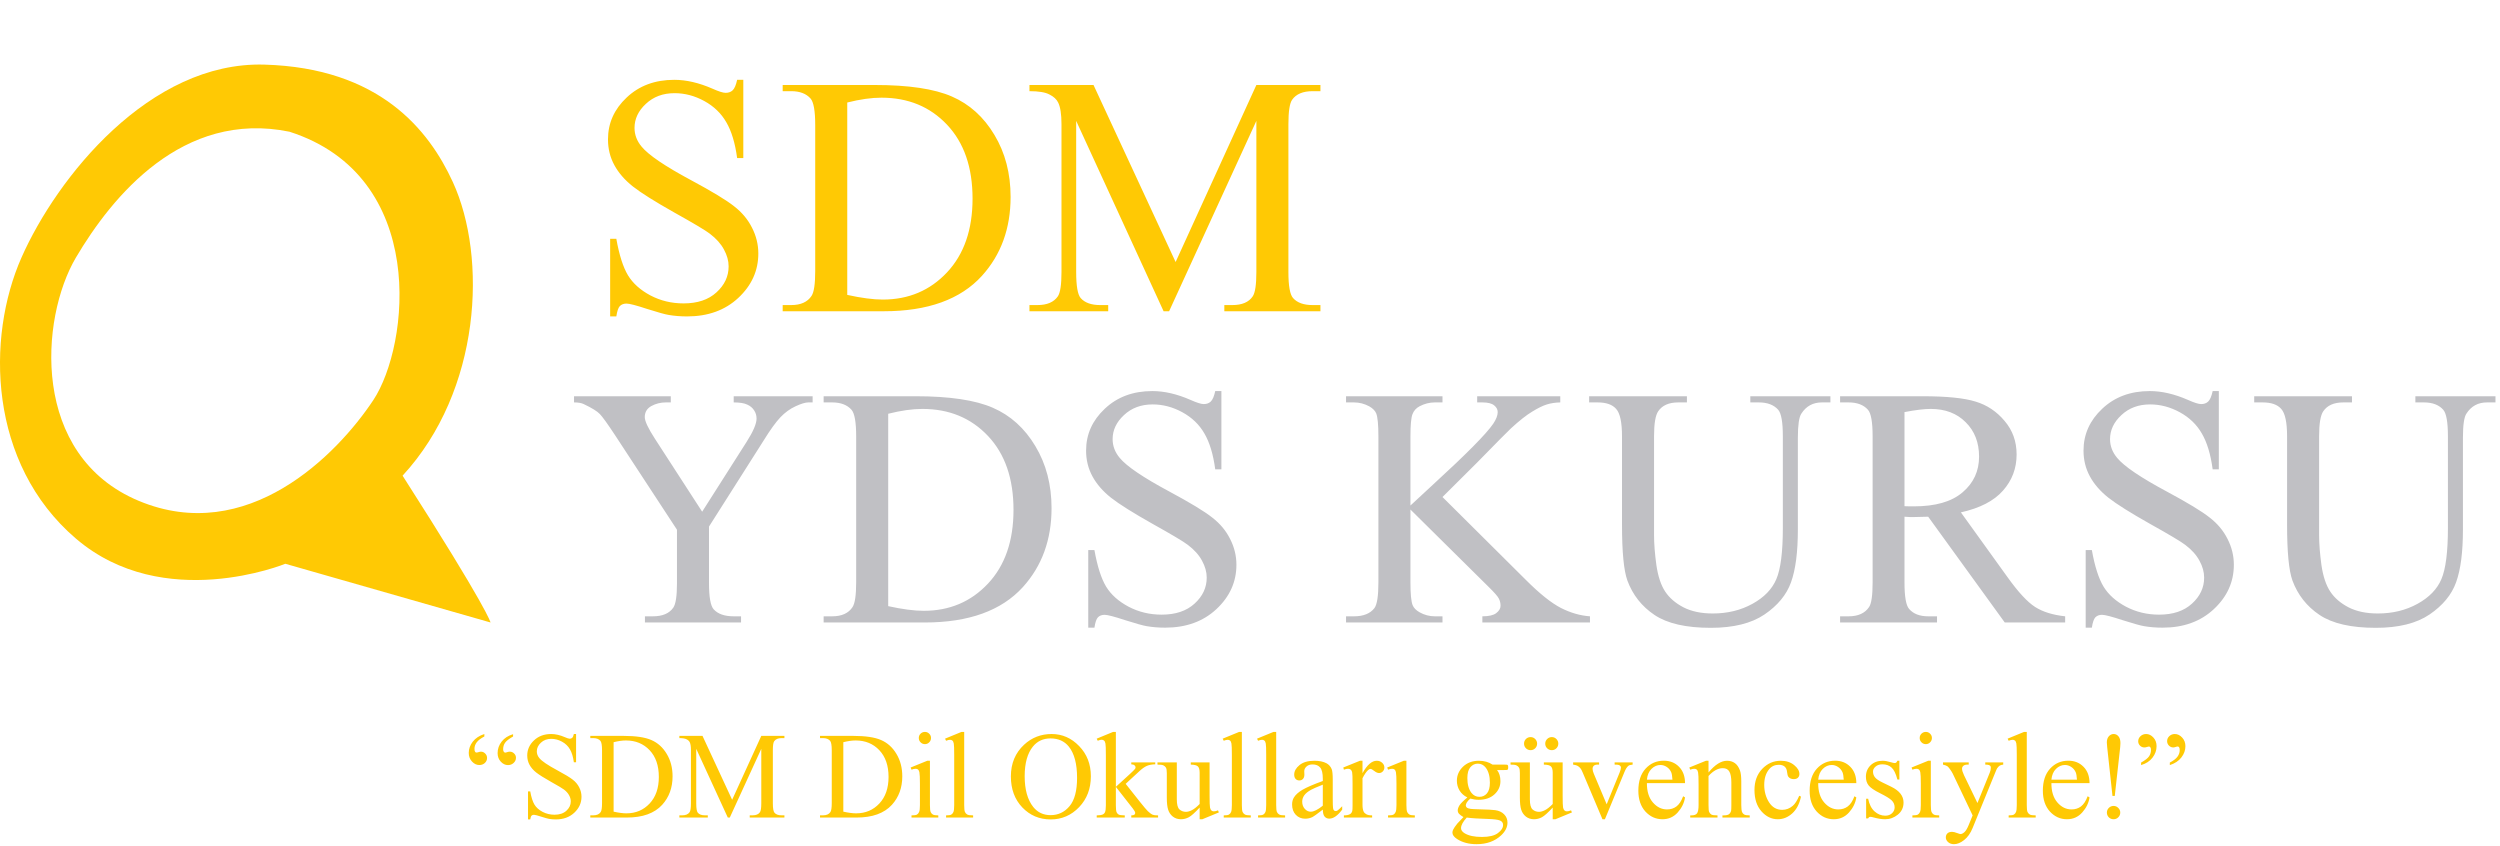 <svg xmlns="http://www.w3.org/2000/svg" width="1743" height="590" viewBox="0 0 1743 590" fill="none"><path d="M337.689 511.757V513.479C335.226 514.766 333.462 516.11 332.398 517.51C331.335 518.91 330.803 520.435 330.803 522.087C330.803 523.067 330.943 523.739 331.223 524.103C331.475 524.494 331.783 524.69 332.146 524.69C332.51 524.69 333 524.592 333.616 524.396C334.232 524.173 334.792 524.061 335.296 524.061C336.444 524.061 337.438 524.494 338.277 525.362C339.145 526.202 339.579 527.238 339.579 528.47C339.579 529.813 339.061 530.975 338.025 531.955C336.99 532.907 335.702 533.383 334.162 533.383C332.286 533.383 330.593 532.571 329.081 530.947C327.569 529.324 326.813 527.322 326.813 524.942C326.813 522.143 327.737 519.539 329.585 517.132C331.461 514.696 334.162 512.905 337.689 511.757ZM357.72 511.883V513.479C354.892 515.102 353.031 516.558 352.135 517.846C351.239 519.133 350.791 520.645 350.791 522.381C350.791 523.165 350.945 523.753 351.253 524.145C351.561 524.536 351.883 524.732 352.219 524.732C352.527 524.732 352.989 524.62 353.604 524.396C354.22 524.173 354.836 524.061 355.452 524.061C356.6 524.061 357.594 524.48 358.434 525.32C359.301 526.132 359.735 527.14 359.735 528.344C359.735 529.715 359.189 530.905 358.098 531.913C357.034 532.921 355.718 533.425 354.15 533.425C352.303 533.425 350.637 532.627 349.153 531.031C347.67 529.436 346.928 527.448 346.928 525.068C346.928 522.129 347.866 519.455 349.741 517.048C351.617 514.612 354.276 512.891 357.72 511.883ZM401.644 511.757V531.451H400.09C399.586 527.672 398.676 524.662 397.36 522.423C396.073 520.183 394.225 518.406 391.817 517.09C389.41 515.774 386.918 515.116 384.343 515.116C381.431 515.116 379.024 516.012 377.12 517.804C375.216 519.567 374.265 521.583 374.265 523.851C374.265 525.586 374.867 527.168 376.07 528.596C377.806 530.695 381.935 533.495 388.458 536.994C393.777 539.85 397.402 542.047 399.334 543.587C401.294 545.099 402.791 546.89 403.827 548.962C404.891 551.034 405.423 553.203 405.423 555.471C405.423 559.782 403.743 563.505 400.384 566.641C397.052 569.748 392.755 571.302 387.492 571.302C385.84 571.302 384.287 571.176 382.831 570.924C381.963 570.784 380.158 570.28 377.414 569.412C374.699 568.516 372.977 568.068 372.249 568.068C371.549 568.068 370.989 568.278 370.569 568.698C370.177 569.118 369.883 569.986 369.688 571.302H368.134V551.775H369.688C370.415 555.863 371.395 558.928 372.627 560.972C373.859 562.987 375.734 564.667 378.254 566.011C380.801 567.354 383.587 568.026 386.61 568.026C390.11 568.026 392.867 567.103 394.883 565.255C396.926 563.407 397.948 561.224 397.948 558.704C397.948 557.304 397.556 555.891 396.772 554.463C396.017 553.035 394.827 551.705 393.203 550.474C392.111 549.634 389.13 547.856 384.259 545.141C379.388 542.397 375.916 540.214 373.845 538.59C371.801 536.966 370.247 535.174 369.184 533.215C368.12 531.255 367.588 529.1 367.588 526.748C367.588 522.661 369.156 519.147 372.291 516.208C375.426 513.241 379.416 511.757 384.259 511.757C387.282 511.757 390.488 512.499 393.875 513.982C395.443 514.682 396.549 515.032 397.192 515.032C397.92 515.032 398.508 514.822 398.956 514.402C399.432 513.954 399.81 513.073 400.09 511.757H401.644ZM411.554 570V568.446H413.695C416.103 568.446 417.811 567.676 418.818 566.137C419.434 565.213 419.742 563.141 419.742 559.922V523.137C419.742 519.581 419.35 517.356 418.566 516.46C417.475 515.228 415.851 514.612 413.695 514.612H411.554V513.059H434.733C443.244 513.059 449.711 514.024 454.134 515.956C458.585 517.888 462.154 521.107 464.842 525.614C467.557 530.121 468.915 535.328 468.915 541.235C468.915 549.158 466.507 555.779 461.692 561.098C456.289 567.033 448.059 570 437.001 570H411.554ZM427.805 565.885C431.36 566.669 434.341 567.061 436.749 567.061C443.244 567.061 448.633 564.779 452.916 560.216C457.199 555.653 459.341 549.466 459.341 541.655C459.341 533.789 457.199 527.588 452.916 523.053C448.633 518.518 443.132 516.25 436.413 516.25C433.894 516.25 431.024 516.656 427.805 517.468V565.885ZM507.422 570L485.418 522.087V560.132C485.418 563.631 485.796 565.815 486.552 566.683C487.588 567.858 489.225 568.446 491.465 568.446H493.48V570H473.66V568.446H475.676C478.083 568.446 479.791 567.718 480.799 566.263C481.415 565.367 481.723 563.323 481.723 560.132V522.927C481.723 520.407 481.443 518.588 480.883 517.468C480.491 516.656 479.763 515.984 478.699 515.452C477.663 514.892 475.984 514.612 473.66 514.612V513.059H489.785L510.445 557.612L530.77 513.059H546.895V514.612H544.921C542.485 514.612 540.764 515.34 539.756 516.796C539.14 517.692 538.832 519.735 538.832 522.927V560.132C538.832 563.631 539.224 565.815 540.008 566.683C541.044 567.858 542.681 568.446 544.921 568.446H546.895V570H522.707V568.446H524.723C527.158 568.446 528.866 567.718 529.846 566.263C530.462 565.367 530.77 563.323 530.77 560.132V522.087L508.808 570H507.422ZM571.712 570V568.446H573.854C576.261 568.446 577.969 567.676 578.977 566.137C579.592 565.213 579.9 563.141 579.9 559.922V523.137C579.9 519.581 579.508 517.356 578.725 516.46C577.633 515.228 576.009 514.612 573.854 514.612H571.712V513.059H594.892C603.402 513.059 609.869 514.024 614.292 515.956C618.743 517.888 622.312 521.107 625 525.614C627.715 530.121 629.073 535.328 629.073 541.235C629.073 549.158 626.666 555.779 621.851 561.098C616.448 567.033 608.217 570 597.159 570H571.712ZM587.963 565.885C591.518 566.669 594.5 567.061 596.907 567.061C603.402 567.061 608.791 564.779 613.074 560.216C617.357 555.653 619.499 549.466 619.499 541.655C619.499 533.789 617.357 527.588 613.074 523.053C608.791 518.518 603.29 516.25 596.571 516.25C594.052 516.25 591.182 516.656 587.963 517.468V565.885ZM644.862 510.287C646.038 510.287 647.032 510.707 647.844 511.547C648.684 512.359 649.104 513.353 649.104 514.528C649.104 515.704 648.684 516.712 647.844 517.552C647.032 518.392 646.038 518.812 644.862 518.812C643.687 518.812 642.679 518.392 641.839 517.552C640.999 516.712 640.579 515.704 640.579 514.528C640.579 513.353 640.985 512.359 641.797 511.547C642.637 510.707 643.659 510.287 644.862 510.287ZM648.348 530.401V561.308C648.348 563.715 648.516 565.325 648.852 566.137C649.215 566.921 649.733 567.508 650.405 567.9C651.105 568.292 652.365 568.488 654.185 568.488V570H635.498V568.488C637.374 568.488 638.633 568.306 639.277 567.942C639.921 567.578 640.425 566.977 640.789 566.137C641.181 565.297 641.377 563.687 641.377 561.308V546.484C641.377 542.313 641.251 539.612 640.999 538.38C640.803 537.484 640.495 536.868 640.075 536.532C639.655 536.168 639.081 535.986 638.354 535.986C637.57 535.986 636.618 536.196 635.498 536.616L634.91 535.104L646.5 530.401H648.348ZM672.241 510.287V561.308C672.241 563.715 672.409 565.311 672.745 566.095C673.109 566.879 673.655 567.48 674.383 567.9C675.111 568.292 676.468 568.488 678.456 568.488V570H659.602V568.488C661.365 568.488 662.569 568.306 663.213 567.942C663.857 567.578 664.361 566.977 664.725 566.137C665.089 565.297 665.271 563.687 665.271 561.308V526.37C665.271 522.031 665.173 519.371 664.977 518.392C664.781 517.384 664.459 516.698 664.011 516.334C663.591 515.97 663.045 515.788 662.373 515.788C661.645 515.788 660.721 516.012 659.602 516.46L658.888 514.99L670.352 510.287H672.241ZM733.214 511.757C740.604 511.757 747.001 514.57 752.404 520.197C757.835 525.796 760.551 532.795 760.551 541.193C760.551 549.844 757.821 557.024 752.362 562.735C746.903 568.446 740.297 571.302 732.542 571.302C724.703 571.302 718.111 568.516 712.764 562.945C707.445 557.374 704.785 550.166 704.785 541.319C704.785 532.277 707.865 524.9 714.023 519.189C719.37 514.234 725.767 511.757 733.214 511.757ZM732.416 514.822C727.321 514.822 723.234 516.712 720.154 520.491C716.319 525.194 714.401 532.081 714.401 541.151C714.401 550.446 716.389 557.598 720.364 562.609C723.416 566.417 727.447 568.32 732.458 568.32C737.805 568.32 742.214 566.235 745.686 562.063C749.185 557.892 750.935 551.313 750.935 542.327C750.935 532.585 749.017 525.32 745.182 520.533C742.102 516.726 737.847 514.822 732.416 514.822ZM777.978 510.287V548.584L787.762 539.64C789.833 537.736 791.037 536.532 791.373 536.028C791.597 535.692 791.709 535.356 791.709 535.021C791.709 534.461 791.471 533.985 790.995 533.593C790.547 533.173 789.791 532.935 788.728 532.879V531.535H805.44V532.879C803.145 532.935 801.227 533.285 799.688 533.929C798.176 534.573 796.51 535.72 794.69 537.372L784.822 546.484L794.69 558.956C797.434 562.399 799.282 564.583 800.233 565.507C801.577 566.823 802.753 567.676 803.761 568.068C804.461 568.348 805.678 568.488 807.414 568.488V570H788.728V568.488C789.791 568.46 790.505 568.306 790.869 568.026C791.261 567.718 791.457 567.299 791.457 566.767C791.457 566.123 790.897 565.087 789.777 563.659L777.978 548.584V561.35C777.978 563.841 778.146 565.479 778.481 566.263C778.845 567.047 779.349 567.606 779.993 567.942C780.637 568.278 782.037 568.46 784.192 568.488V570H764.624V568.488C766.584 568.488 768.053 568.25 769.033 567.774C769.621 567.466 770.069 566.991 770.377 566.347C770.797 565.423 771.007 563.827 771.007 561.56V526.538C771.007 522.087 770.909 519.371 770.713 518.392C770.517 517.384 770.195 516.698 769.747 516.334C769.299 515.942 768.711 515.746 767.983 515.746C767.396 515.746 766.514 515.984 765.338 516.46L764.624 514.99L776.046 510.287H777.978ZM843.317 531.535V554.841C843.317 559.292 843.415 562.021 843.611 563.029C843.835 564.009 844.171 564.695 844.619 565.087C845.095 565.479 845.641 565.675 846.257 565.675C847.125 565.675 848.104 565.437 849.196 564.961L849.784 566.431L838.278 571.176H836.389V563.029C833.085 566.613 830.566 568.866 828.83 569.79C827.094 570.714 825.261 571.176 823.329 571.176C821.174 571.176 819.298 570.56 817.702 569.328C816.134 568.068 815.043 566.459 814.427 564.499C813.811 562.539 813.503 559.768 813.503 556.185V539.01C813.503 537.19 813.307 535.93 812.915 535.23C812.523 534.531 811.935 533.999 811.151 533.635C810.396 533.243 809.01 533.061 806.994 533.089V531.535H820.474V557.276C820.474 560.86 821.09 563.211 822.321 564.331C823.581 565.451 825.093 566.011 826.856 566.011C828.06 566.011 829.418 565.633 830.93 564.877C832.469 564.121 834.289 562.679 836.389 560.552V538.758C836.389 536.574 835.983 535.104 835.171 534.349C834.387 533.565 832.735 533.145 830.216 533.089V531.535H843.317ZM865.825 510.287V561.308C865.825 563.715 865.993 565.311 866.329 566.095C866.693 566.879 867.239 567.48 867.967 567.9C868.695 568.292 870.052 568.488 872.04 568.488V570H853.186V568.488C854.949 568.488 856.153 568.306 856.797 567.942C857.441 567.578 857.945 566.977 858.309 566.137C858.673 565.297 858.854 563.687 858.854 561.308V526.37C858.854 522.031 858.757 519.371 858.561 518.392C858.365 517.384 858.043 516.698 857.595 516.334C857.175 515.97 856.629 515.788 855.957 515.788C855.229 515.788 854.305 516.012 853.186 516.46L852.472 514.99L863.936 510.287H865.825ZM889.761 510.287V561.308C889.761 563.715 889.929 565.311 890.265 566.095C890.629 566.879 891.174 567.48 891.902 567.9C892.63 568.292 893.988 568.488 895.976 568.488V570H877.121V568.488C878.885 568.488 880.089 568.306 880.732 567.942C881.376 567.578 881.88 566.977 882.244 566.137C882.608 565.297 882.79 563.687 882.79 561.308V526.37C882.79 522.031 882.692 519.371 882.496 518.392C882.3 517.384 881.978 516.698 881.53 516.334C881.11 515.97 880.564 515.788 879.893 515.788C879.165 515.788 878.241 516.012 877.121 516.46L876.407 514.99L887.871 510.287H889.761ZM922.263 564.457C918.315 567.508 915.838 569.272 914.83 569.748C913.318 570.448 911.709 570.798 910.001 570.798C907.341 570.798 905.144 569.888 903.408 568.068C901.701 566.249 900.847 563.855 900.847 560.888C900.847 559.012 901.267 557.388 902.106 556.017C903.254 554.113 905.242 552.321 908.069 550.642C910.925 548.962 915.656 546.918 922.263 544.511V542.999C922.263 539.164 921.647 536.532 920.415 535.104C919.211 533.677 917.448 532.963 915.124 532.963C913.36 532.963 911.961 533.439 910.925 534.391C909.861 535.342 909.329 536.434 909.329 537.666L909.413 540.102C909.413 541.389 909.077 542.383 908.405 543.083C907.761 543.783 906.908 544.133 905.844 544.133C904.808 544.133 903.954 543.769 903.282 543.041C902.638 542.313 902.316 541.319 902.316 540.06C902.316 537.652 903.548 535.44 906.012 533.425C908.475 531.409 911.933 530.401 916.384 530.401C919.799 530.401 922.599 530.975 924.782 532.123C926.434 532.991 927.652 534.349 928.436 536.196C928.939 537.4 929.191 539.864 929.191 543.587V556.646C929.191 560.314 929.261 562.567 929.401 563.407C929.541 564.219 929.765 564.765 930.073 565.045C930.409 565.325 930.787 565.465 931.207 565.465C931.655 565.465 932.047 565.367 932.383 565.171C932.971 564.807 934.104 563.785 935.784 562.105V564.457C932.649 568.656 929.653 570.756 926.798 570.756C925.426 570.756 924.334 570.28 923.522 569.328C922.711 568.376 922.291 566.753 922.263 564.457ZM922.263 561.728V547.072C918.035 548.752 915.306 549.942 914.074 550.642C911.863 551.873 910.281 553.161 909.329 554.505C908.377 555.849 907.901 557.318 907.901 558.914C907.901 560.93 908.503 562.609 909.707 563.953C910.911 565.269 912.297 565.927 913.864 565.927C915.992 565.927 918.791 564.527 922.263 561.728ZM949.936 530.401V539.052C953.155 533.285 956.458 530.401 959.846 530.401C961.385 530.401 962.659 530.877 963.667 531.829C964.675 532.753 965.179 533.831 965.179 535.062C965.179 536.154 964.815 537.078 964.087 537.834C963.359 538.59 962.491 538.968 961.483 538.968C960.504 538.968 959.398 538.492 958.166 537.54C956.962 536.56 956.066 536.07 955.479 536.07C954.975 536.07 954.429 536.35 953.841 536.91C952.581 538.058 951.279 539.948 949.936 542.579V561.014C949.936 563.141 950.201 564.751 950.733 565.843C951.097 566.599 951.741 567.229 952.665 567.732C953.589 568.236 954.919 568.488 956.654 568.488V570H936.96V568.488C938.92 568.488 940.375 568.18 941.327 567.564C942.027 567.117 942.517 566.403 942.797 565.423C942.937 564.947 943.007 563.589 943.007 561.35V546.442C943.007 541.963 942.909 539.304 942.713 538.464C942.545 537.596 942.209 536.966 941.705 536.574C941.229 536.182 940.627 535.986 939.899 535.986C939.032 535.986 938.052 536.196 936.96 536.616L936.54 535.104L948.172 530.401H949.936ZM980.548 530.401V561.308C980.548 563.715 980.73 565.325 981.094 566.137C981.458 566.921 981.976 567.508 982.647 567.9C983.347 568.292 984.607 568.488 986.427 568.488V570H967.74V568.488C969.616 568.488 970.876 568.306 971.52 567.942C972.163 567.578 972.667 566.977 973.031 566.137C973.423 565.297 973.619 563.687 973.619 561.308V546.484C973.619 542.313 973.493 539.612 973.241 538.38C973.045 537.484 972.737 536.868 972.317 536.532C971.897 536.168 971.324 535.986 970.596 535.986C969.812 535.986 968.86 536.196 967.74 536.616L967.152 535.104L978.742 530.401H980.548ZM1023.04 555.975C1020.69 554.827 1018.89 553.231 1017.63 551.188C1016.37 549.116 1015.74 546.834 1015.74 544.343C1015.74 540.535 1017.17 537.26 1020.02 534.517C1022.9 531.773 1026.59 530.401 1031.06 530.401C1034.73 530.401 1037.91 531.297 1040.6 533.089H1048.74C1049.95 533.089 1050.65 533.131 1050.84 533.215C1051.04 533.271 1051.18 533.383 1051.26 533.551C1051.43 533.803 1051.51 534.251 1051.51 534.895C1051.51 535.622 1051.44 536.126 1051.3 536.406C1051.22 536.546 1051.07 536.658 1050.84 536.742C1050.65 536.826 1049.95 536.868 1048.74 536.868H1043.75C1045.31 538.884 1046.1 541.459 1046.1 544.595C1046.1 548.178 1044.73 551.243 1041.98 553.791C1039.24 556.339 1035.56 557.612 1030.94 557.612C1029.03 557.612 1027.09 557.332 1025.1 556.772C1023.87 557.836 1023.03 558.774 1022.58 559.586C1022.16 560.37 1021.95 561.042 1021.95 561.602C1021.95 562.077 1022.18 562.539 1022.62 562.987C1023.1 563.435 1024.01 563.757 1025.35 563.953C1026.14 564.065 1028.1 564.163 1031.23 564.247C1037 564.387 1040.74 564.583 1042.44 564.835C1045.05 565.199 1047.12 566.165 1048.66 567.732C1050.23 569.3 1051.01 571.232 1051.01 573.527C1051.01 576.691 1049.53 579.658 1046.56 582.43C1042.19 586.517 1036.5 588.561 1029.47 588.561C1024.07 588.561 1019.5 587.343 1015.78 584.907C1013.68 583.507 1012.63 582.052 1012.63 580.54C1012.63 579.868 1012.78 579.196 1013.09 578.524C1013.57 577.489 1014.55 576.047 1016.03 574.199C1016.23 573.947 1017.65 572.436 1020.31 569.664C1018.86 568.796 1017.82 568.026 1017.21 567.354C1016.62 566.655 1016.33 565.871 1016.33 565.003C1016.33 564.023 1016.72 562.875 1017.5 561.56C1018.31 560.244 1020.16 558.382 1023.04 555.975ZM1030.35 532.417C1028.28 532.417 1026.54 533.243 1025.14 534.895C1023.74 536.546 1023.04 539.08 1023.04 542.495C1023.04 546.918 1024 550.348 1025.9 552.783C1027.36 554.631 1029.2 555.555 1031.44 555.555C1033.57 555.555 1035.32 554.757 1036.69 553.161C1038.06 551.565 1038.75 549.06 1038.75 545.645C1038.75 541.193 1037.78 537.708 1035.85 535.188C1034.42 533.341 1032.59 532.417 1030.35 532.417ZM1022.62 570C1021.31 571.428 1020.31 572.757 1019.64 573.989C1018.97 575.221 1018.63 576.355 1018.63 577.391C1018.63 578.734 1019.45 579.91 1021.07 580.918C1023.87 582.654 1027.92 583.521 1033.21 583.521C1038.25 583.521 1041.95 582.626 1044.33 580.834C1046.74 579.07 1047.95 577.181 1047.95 575.165C1047.95 573.709 1047.23 572.674 1045.8 572.058C1044.35 571.442 1041.46 571.078 1037.15 570.966C1030.85 570.798 1026.01 570.476 1022.62 570ZM1089.48 531.535V554.841C1089.48 559.292 1089.57 562.021 1089.77 563.029C1089.99 564.009 1090.33 564.695 1090.78 565.087C1091.25 565.479 1091.8 565.675 1092.42 565.675C1093.28 565.675 1094.26 565.437 1095.35 564.961L1095.94 566.431L1084.44 571.176H1082.55V563.029C1079.24 566.613 1076.72 568.866 1074.99 569.79C1073.25 570.714 1071.42 571.176 1069.49 571.176C1067.33 571.176 1065.46 570.56 1063.86 569.328C1062.29 568.068 1061.2 566.459 1060.58 564.499C1059.97 562.539 1059.66 559.768 1059.66 556.185V539.01C1059.66 537.19 1059.47 535.93 1059.07 535.23C1058.68 534.531 1058.09 533.999 1057.31 533.635C1056.55 533.243 1055.17 533.061 1053.15 533.089V531.535H1066.63V557.276C1066.63 560.86 1067.25 563.211 1068.48 564.331C1069.74 565.451 1071.25 566.011 1073.01 566.011C1074.22 566.011 1075.58 565.633 1077.09 564.877C1078.63 564.121 1080.45 562.679 1082.55 560.552V538.758C1082.55 536.574 1082.14 535.104 1081.33 534.349C1080.55 533.565 1078.89 533.145 1076.37 533.089V531.535H1089.48ZM1081.92 513.898C1083.18 513.898 1084.24 514.346 1085.11 515.242C1086 516.138 1086.45 517.216 1086.45 518.476C1086.45 519.735 1086 520.813 1085.11 521.709C1084.24 522.577 1083.18 523.011 1081.92 523.011C1080.66 523.011 1079.58 522.577 1078.68 521.709C1077.79 520.813 1077.34 519.735 1077.34 518.476C1077.34 517.216 1077.79 516.138 1078.68 515.242C1079.58 514.346 1080.66 513.898 1081.92 513.898ZM1067.09 513.898C1068.38 513.898 1069.46 514.346 1070.33 515.242C1071.22 516.138 1071.67 517.216 1071.67 518.476C1071.67 519.735 1071.22 520.813 1070.33 521.709C1069.43 522.577 1068.37 523.011 1067.14 523.011C1065.88 523.011 1064.8 522.577 1063.9 521.709C1063.01 520.813 1062.56 519.735 1062.56 518.476C1062.56 517.216 1062.99 516.138 1063.86 515.242C1064.76 514.346 1065.83 513.898 1067.09 513.898ZM1096.78 531.535H1114.88V533.089H1113.71C1112.61 533.089 1111.77 533.355 1111.19 533.887C1110.63 534.419 1110.35 535.132 1110.35 536.028C1110.35 537.008 1110.64 538.17 1111.23 539.514L1120.17 560.762L1129.16 538.716C1129.8 537.148 1130.12 535.958 1130.12 535.146C1130.12 534.755 1130.01 534.433 1129.79 534.181C1129.48 533.761 1129.09 533.481 1128.61 533.341C1128.14 533.173 1127.17 533.089 1125.71 533.089V531.535H1138.27V533.089C1136.81 533.201 1135.81 533.495 1135.25 533.971C1134.27 534.811 1133.39 536.21 1132.6 538.17L1118.95 571.176H1117.23L1103.5 538.716C1102.89 537.204 1102.3 536.126 1101.74 535.482C1101.18 534.811 1100.46 534.251 1099.6 533.803C1099.12 533.551 1098.18 533.313 1096.78 533.089V531.535ZM1148.22 546.022C1148.19 551.733 1149.58 556.213 1152.38 559.46C1155.18 562.707 1158.47 564.331 1162.25 564.331C1164.77 564.331 1166.95 563.645 1168.8 562.273C1170.67 560.874 1172.24 558.494 1173.5 555.135L1174.8 555.975C1174.22 559.81 1172.51 563.309 1169.68 566.473C1166.85 569.608 1163.31 571.176 1159.06 571.176C1154.44 571.176 1150.48 569.384 1147.17 565.801C1143.9 562.189 1142.26 557.346 1142.26 551.271C1142.26 544.693 1143.94 539.57 1147.3 535.902C1150.69 532.207 1154.93 530.359 1160.02 530.359C1164.33 530.359 1167.88 531.787 1170.65 534.643C1173.42 537.47 1174.8 541.263 1174.8 546.022H1148.22ZM1148.22 543.587H1166.03C1165.89 541.123 1165.59 539.388 1165.15 538.38C1164.45 536.812 1163.4 535.58 1162 534.685C1160.62 533.789 1159.18 533.341 1157.67 533.341C1155.35 533.341 1153.26 534.251 1151.41 536.07C1149.59 537.862 1148.53 540.368 1148.22 543.587ZM1191.18 538.548C1195.69 533.117 1199.99 530.401 1204.07 530.401C1206.17 530.401 1207.98 530.933 1209.49 531.997C1211 533.033 1212.2 534.755 1213.1 537.162C1213.72 538.842 1214.02 541.417 1214.02 544.889V561.308C1214.02 563.743 1214.22 565.395 1214.61 566.263C1214.92 566.963 1215.41 567.508 1216.08 567.9C1216.78 568.292 1218.06 568.488 1219.9 568.488V570H1200.88V568.488H1201.68C1203.47 568.488 1204.72 568.222 1205.42 567.69C1206.14 567.131 1206.65 566.319 1206.93 565.255C1207.04 564.835 1207.1 563.519 1207.1 561.308V545.561C1207.1 542.061 1206.63 539.528 1205.71 537.96C1204.81 536.364 1203.29 535.566 1201.13 535.566C1197.8 535.566 1194.48 537.386 1191.18 541.025V561.308C1191.18 563.911 1191.33 565.521 1191.64 566.137C1192.03 566.949 1192.57 567.55 1193.24 567.942C1193.94 568.306 1195.34 568.488 1197.44 568.488V570H1178.42V568.488H1179.25C1181.21 568.488 1182.53 567.998 1183.2 567.019C1183.9 566.011 1184.25 564.107 1184.25 561.308V547.03C1184.25 542.411 1184.14 539.598 1183.92 538.59C1183.72 537.582 1183.4 536.896 1182.95 536.532C1182.53 536.168 1181.96 535.986 1181.23 535.986C1180.44 535.986 1179.51 536.196 1178.42 536.616L1177.79 535.104L1189.38 530.401H1191.18V538.548ZM1255.64 555.387C1254.6 560.454 1252.57 564.359 1249.55 567.103C1246.53 569.818 1243.18 571.176 1239.51 571.176C1235.15 571.176 1231.34 569.342 1228.09 565.675C1224.84 562.007 1223.22 557.052 1223.22 550.81C1223.22 544.763 1225.01 539.85 1228.6 536.07C1232.21 532.291 1236.53 530.401 1241.57 530.401C1245.35 530.401 1248.46 531.409 1250.89 533.425C1253.33 535.412 1254.55 537.484 1254.55 539.64C1254.55 540.703 1254.2 541.571 1253.5 542.243C1252.83 542.887 1251.87 543.209 1250.64 543.209C1248.99 543.209 1247.74 542.677 1246.9 541.613C1246.43 541.025 1246.11 539.906 1245.94 538.254C1245.8 536.602 1245.24 535.342 1244.26 534.475C1243.28 533.635 1241.92 533.215 1240.19 533.215C1237.39 533.215 1235.13 534.251 1233.42 536.322C1231.16 539.066 1230.02 542.691 1230.02 547.198C1230.02 551.789 1231.14 555.849 1233.38 559.376C1235.65 562.875 1238.7 564.625 1242.54 564.625C1245.28 564.625 1247.74 563.687 1249.93 561.812C1251.47 560.524 1252.97 558.186 1254.42 554.799L1255.64 555.387ZM1267.65 546.022C1267.62 551.733 1269.01 556.213 1271.81 559.46C1274.61 562.707 1277.89 564.331 1281.67 564.331C1284.19 564.331 1286.38 563.645 1288.22 562.273C1290.1 560.874 1291.67 558.494 1292.93 555.135L1294.23 555.975C1293.64 559.81 1291.93 563.309 1289.11 566.473C1286.28 569.608 1282.74 571.176 1278.48 571.176C1273.86 571.176 1269.9 569.384 1266.6 565.801C1263.32 562.189 1261.69 557.346 1261.69 551.271C1261.69 544.693 1263.37 539.57 1266.72 535.902C1270.11 532.207 1274.35 530.359 1279.45 530.359C1283.76 530.359 1287.3 531.787 1290.07 534.643C1292.84 537.47 1294.23 541.263 1294.23 546.022H1267.65ZM1267.65 543.587H1285.45C1285.31 541.123 1285.02 539.388 1284.57 538.38C1283.87 536.812 1282.82 535.58 1281.42 534.685C1280.05 533.789 1278.61 533.341 1277.1 533.341C1274.77 533.341 1272.69 534.251 1270.84 536.07C1269.02 537.862 1267.96 540.368 1267.65 543.587ZM1324.25 530.401V543.503H1322.87C1321.8 539.388 1320.43 536.588 1318.75 535.104C1317.1 533.621 1314.99 532.879 1312.41 532.879C1310.45 532.879 1308.87 533.397 1307.67 534.433C1306.46 535.468 1305.86 536.616 1305.86 537.876C1305.86 539.444 1306.31 540.787 1307.21 541.907C1308.07 543.055 1309.84 544.273 1312.5 545.561L1318.63 548.542C1324.31 551.313 1327.15 554.967 1327.15 559.502C1327.15 563.001 1325.82 565.829 1323.16 567.984C1320.53 570.112 1317.58 571.176 1314.3 571.176C1311.95 571.176 1309.26 570.756 1306.24 569.916C1305.32 569.636 1304.56 569.496 1303.97 569.496C1303.33 569.496 1302.82 569.86 1302.46 570.588H1301.07V556.856H1302.46C1303.24 560.776 1304.74 563.729 1306.95 565.717C1309.16 567.704 1311.64 568.698 1314.39 568.698C1316.32 568.698 1317.89 568.138 1319.09 567.019C1320.32 565.871 1320.94 564.499 1320.94 562.903C1320.94 560.972 1320.25 559.348 1318.88 558.032C1317.54 556.716 1314.83 555.051 1310.77 553.035C1306.72 551.02 1304.06 549.2 1302.8 547.576C1301.54 545.98 1300.91 543.965 1300.91 541.529C1300.91 538.366 1301.98 535.72 1304.14 533.593C1306.32 531.465 1309.14 530.401 1312.58 530.401C1314.09 530.401 1315.93 530.723 1318.08 531.367C1319.51 531.787 1320.46 531.997 1320.94 531.997C1321.38 531.997 1321.73 531.899 1321.99 531.703C1322.24 531.507 1322.53 531.073 1322.87 530.401H1324.25ZM1342.69 510.287C1343.86 510.287 1344.86 510.707 1345.67 511.547C1346.51 512.359 1346.93 513.353 1346.93 514.528C1346.93 515.704 1346.51 516.712 1345.67 517.552C1344.86 518.392 1343.86 518.812 1342.69 518.812C1341.51 518.812 1340.5 518.392 1339.67 517.552C1338.83 516.712 1338.41 515.704 1338.41 514.528C1338.41 513.353 1338.81 512.359 1339.62 511.547C1340.46 510.707 1341.48 510.287 1342.69 510.287ZM1346.17 530.401V561.308C1346.17 563.715 1346.34 565.325 1346.68 566.137C1347.04 566.921 1347.56 567.508 1348.23 567.9C1348.93 568.292 1350.19 568.488 1352.01 568.488V570H1333.32V568.488C1335.2 568.488 1336.46 568.306 1337.1 567.942C1337.75 567.578 1338.25 566.977 1338.62 566.137C1339.01 565.297 1339.2 563.687 1339.2 561.308V546.484C1339.2 542.313 1339.08 539.612 1338.83 538.38C1338.63 537.484 1338.32 536.868 1337.9 536.532C1337.48 536.168 1336.91 535.986 1336.18 535.986C1335.4 535.986 1334.44 536.196 1333.32 536.616L1332.74 535.104L1344.33 530.401H1346.17ZM1354.66 531.535H1372.59V533.089H1371.71C1370.45 533.089 1369.49 533.369 1368.85 533.929C1368.23 534.461 1367.93 535.132 1367.93 535.944C1367.93 537.036 1368.39 538.548 1369.31 540.479L1378.68 559.88L1387.28 538.632C1387.76 537.484 1388 536.35 1388 535.23C1388 534.727 1387.9 534.349 1387.7 534.097C1387.48 533.789 1387.13 533.551 1386.65 533.383C1386.18 533.187 1385.34 533.089 1384.13 533.089V531.535H1396.65V533.089C1395.61 533.201 1394.81 533.425 1394.25 533.761C1393.69 534.097 1393.08 534.727 1392.41 535.65C1392.16 536.042 1391.68 537.12 1390.98 538.884L1375.32 577.265C1373.8 580.988 1371.82 583.801 1369.35 585.705C1366.92 587.609 1364.57 588.561 1362.3 588.561C1360.65 588.561 1359.29 588.085 1358.23 587.133C1357.16 586.181 1356.63 585.089 1356.63 583.857C1356.63 582.682 1357.01 581.73 1357.76 581.002C1358.55 580.302 1359.61 579.952 1360.96 579.952C1361.88 579.952 1363.14 580.26 1364.73 580.876C1365.85 581.296 1366.55 581.506 1366.83 581.506C1367.67 581.506 1368.58 581.072 1369.56 580.204C1370.57 579.336 1371.58 577.657 1372.59 575.165L1375.32 568.488L1361.5 539.472C1361.08 538.604 1360.41 537.526 1359.49 536.238C1358.79 535.258 1358.21 534.601 1357.76 534.265C1357.12 533.817 1356.08 533.425 1354.66 533.089V531.535ZM1413.07 510.287V561.308C1413.07 563.715 1413.24 565.311 1413.57 566.095C1413.94 566.879 1414.48 567.48 1415.21 567.9C1415.94 568.292 1417.29 568.488 1419.28 568.488V570H1400.43V568.488C1402.19 568.488 1403.4 568.306 1404.04 567.942C1404.68 567.578 1405.19 566.977 1405.55 566.137C1405.91 565.297 1406.1 563.687 1406.1 561.308V526.37C1406.1 522.031 1406 519.371 1405.8 518.392C1405.61 517.384 1405.28 516.698 1404.84 516.334C1404.42 515.97 1403.87 515.788 1403.2 515.788C1402.47 515.788 1401.55 516.012 1400.43 516.46L1399.71 514.99L1411.18 510.287H1413.07ZM1430.24 546.022C1430.21 551.733 1431.6 556.213 1434.4 559.46C1437.2 562.707 1440.49 564.331 1444.27 564.331C1446.79 564.331 1448.97 563.645 1450.82 562.273C1452.69 560.874 1454.26 558.494 1455.52 555.135L1456.82 555.975C1456.24 559.81 1454.53 563.309 1451.7 566.473C1448.87 569.608 1445.33 571.176 1441.08 571.176C1436.46 571.176 1432.5 569.384 1429.19 565.801C1425.92 562.189 1424.28 557.346 1424.28 551.271C1424.28 544.693 1425.96 539.57 1429.32 535.902C1432.71 532.207 1436.95 530.359 1442.04 530.359C1446.35 530.359 1449.89 531.787 1452.67 534.643C1455.44 537.47 1456.82 541.263 1456.82 546.022H1430.24ZM1430.24 543.587H1448.05C1447.91 541.123 1447.61 539.388 1447.17 538.38C1446.47 536.812 1445.42 535.58 1444.02 534.685C1442.64 533.789 1441.2 533.341 1439.69 533.341C1437.37 533.341 1435.28 534.251 1433.43 536.07C1431.61 537.862 1430.55 540.368 1430.24 543.587ZM1474.42 554.925H1472.82L1469.13 520.911C1468.96 519.427 1468.88 518.322 1468.88 517.594C1468.88 515.83 1469.34 514.416 1470.26 513.353C1471.21 512.289 1472.35 511.757 1473.66 511.757C1474.98 511.757 1476.08 512.289 1476.98 513.353C1477.9 514.416 1478.37 515.998 1478.37 518.098C1478.37 518.77 1478.31 519.707 1478.2 520.911L1474.42 554.925ZM1473.58 561.896C1474.87 561.896 1475.96 562.357 1476.85 563.281C1477.78 564.177 1478.24 565.255 1478.24 566.515C1478.24 567.802 1477.78 568.908 1476.85 569.832C1475.96 570.728 1474.87 571.176 1473.58 571.176C1472.29 571.176 1471.18 570.728 1470.26 569.832C1469.36 568.908 1468.92 567.802 1468.92 566.515C1468.92 565.255 1469.36 564.177 1470.26 563.281C1471.18 562.357 1472.29 561.896 1473.58 561.896ZM1492.77 533.425V531.661C1495.6 530.065 1497.44 528.624 1498.31 527.336C1499.21 526.02 1499.66 524.508 1499.66 522.801C1499.66 522.017 1499.52 521.429 1499.24 521.037C1498.93 520.645 1498.59 520.449 1498.23 520.449C1497.95 520.449 1497.5 520.561 1496.88 520.785C1496.27 521.009 1495.65 521.121 1495.04 521.121C1493.86 521.121 1492.85 520.701 1492.01 519.861C1491.17 519.021 1490.75 518 1490.75 516.796C1490.75 515.452 1491.28 514.276 1492.35 513.269C1493.44 512.261 1494.76 511.757 1496.3 511.757C1498.14 511.757 1499.81 512.555 1501.29 514.15C1502.8 515.746 1503.56 517.762 1503.56 520.197C1503.56 523.137 1502.61 525.824 1500.71 528.26C1498.83 530.695 1496.18 532.417 1492.77 533.425ZM1512.8 533.425V531.661C1515.23 530.401 1516.98 529.072 1518.05 527.672C1519.14 526.244 1519.69 524.704 1519.69 523.053C1519.69 522.073 1519.55 521.387 1519.27 520.995C1518.99 520.631 1518.68 520.449 1518.34 520.449C1517.98 520.449 1517.49 520.561 1516.87 520.785C1516.23 521.009 1515.67 521.121 1515.19 521.121C1514.04 521.121 1513.04 520.687 1512.17 519.819C1511.33 518.951 1510.91 517.916 1510.91 516.712C1510.91 515.368 1511.43 514.206 1512.46 513.227C1513.5 512.247 1514.77 511.757 1516.28 511.757C1518.19 511.757 1519.9 512.583 1521.41 514.234C1522.92 515.858 1523.67 517.86 1523.67 520.239C1523.67 523.039 1522.74 525.656 1520.86 528.092C1519.01 530.499 1516.33 532.277 1512.8 533.425Z" fill="#FFC904"></path><path d="M518.232 55.653V110.211H513.928C512.532 99.742 510.011 91.405 506.366 85.201C502.799 78.996 497.681 74.072 491.011 70.427C484.342 66.782 477.439 64.96 470.305 64.96C462.239 64.96 455.57 67.441 450.296 72.405C445.023 77.29 442.386 82.874 442.386 89.156C442.386 93.964 444.053 98.346 447.388 102.301C452.196 108.117 463.635 115.872 481.705 125.566C496.44 133.477 506.483 139.564 511.834 143.83C517.262 148.018 521.411 152.981 524.281 158.72C527.228 164.459 528.701 170.469 528.701 176.751C528.701 188.694 524.048 199.008 514.742 207.694C505.513 216.302 493.609 220.606 479.029 220.606C474.454 220.606 470.15 220.257 466.117 219.559C463.713 219.171 458.711 217.776 451.111 215.371C443.588 212.89 438.819 211.649 436.802 211.649C434.864 211.649 433.312 212.231 432.149 213.394C431.063 214.557 430.249 216.961 429.706 220.606H425.402V166.514H429.706C431.723 177.836 434.437 186.328 437.849 191.99C441.262 197.573 446.458 202.226 453.437 205.949C460.494 209.671 468.211 211.533 476.586 211.533C486.28 211.533 493.919 208.973 499.503 203.855C505.164 198.737 507.995 192.688 507.995 185.708C507.995 181.83 506.909 177.914 504.738 173.959C502.644 170.004 499.348 166.32 494.85 162.908C491.825 160.581 483.566 155.657 470.072 148.134C456.578 140.534 446.962 134.485 441.223 129.987C435.562 125.489 431.257 120.526 428.31 115.097C425.363 109.668 423.89 103.697 423.89 97.182C423.89 85.86 428.233 76.127 436.919 67.984C445.604 59.764 456.656 55.653 470.072 55.653C478.448 55.653 487.327 57.709 496.711 61.819C501.054 63.758 504.117 64.727 505.901 64.727C507.917 64.727 509.546 64.145 510.787 62.982C512.105 61.741 513.152 59.298 513.928 55.653H518.232ZM545.685 217V212.696H551.618C558.287 212.696 563.018 210.563 565.81 206.298C567.516 203.739 568.369 198 568.369 189.081V87.178C568.369 77.329 567.283 71.164 565.112 68.682C562.087 65.27 557.589 63.564 551.618 63.564H545.685V59.26H609.898C633.474 59.26 651.388 61.935 663.641 67.286C675.972 72.637 685.86 81.556 693.305 94.042C700.828 106.527 704.589 120.952 704.589 137.315C704.589 159.263 697.919 177.604 684.58 192.339C669.613 208.78 646.813 217 616.18 217H545.685ZM590.704 205.6C600.553 207.771 608.812 208.857 615.482 208.857C633.474 208.857 648.403 202.537 660.268 189.896C672.133 177.255 678.066 160.116 678.066 138.479C678.066 116.687 672.133 99.509 660.268 86.946C648.403 74.382 633.164 68.1 614.551 68.1C607.571 68.1 599.622 69.225 590.704 71.474V205.6ZM811.261 217L750.306 84.27V189.663C750.306 199.357 751.353 205.406 753.446 207.81C756.316 211.067 760.853 212.696 767.057 212.696H772.641V217H717.734V212.696H723.318C729.987 212.696 734.718 210.68 737.51 206.647C739.216 204.165 740.069 198.504 740.069 189.663V86.597C740.069 79.617 739.293 74.576 737.742 71.474C736.656 69.225 734.64 67.364 731.693 65.89C728.824 64.339 724.171 63.564 717.734 63.564V59.26H762.404L819.637 182.683L875.94 59.26H920.609V63.564H915.142C908.395 63.564 903.626 65.58 900.834 69.613C899.128 72.094 898.274 77.756 898.274 86.597V189.663C898.274 199.357 899.36 205.406 901.532 207.81C904.401 211.067 908.938 212.696 915.142 212.696H920.609V217H853.605V212.696H859.188C865.935 212.696 870.666 210.68 873.38 206.647C875.086 204.165 875.94 198.504 875.94 189.663V84.27L815.1 217H811.261Z" fill="#FFC904"></path><path d="M511.536 276.26H566.559V280.564H563.534C561.518 280.564 558.571 281.456 554.693 283.239C550.816 285.023 547.287 287.582 544.108 290.917C540.928 294.252 537.012 299.68 532.359 307.203L494.319 367.112V406.663C494.319 416.357 495.405 422.406 497.577 424.81C500.524 428.067 505.177 429.696 511.536 429.696H516.654V434H449.65V429.696H455.233C461.903 429.696 466.633 427.68 469.425 423.647C471.131 421.165 471.984 415.504 471.984 406.663V369.322L428.711 303.248C423.592 295.492 420.102 290.645 418.241 288.707C416.457 286.768 412.696 284.441 406.957 281.727C405.406 280.951 403.157 280.564 400.21 280.564V276.26H467.68V280.564H464.19C460.546 280.564 457.172 281.417 454.07 283.123C451.045 284.829 449.533 287.388 449.533 290.801C449.533 293.592 451.899 298.633 456.629 305.923L489.55 356.758L520.493 308.133C525.146 300.844 527.473 295.415 527.473 291.847C527.473 289.676 526.891 287.737 525.728 286.031C524.642 284.325 523.052 283.007 520.958 282.076C518.865 281.068 515.724 280.564 511.536 280.564V276.26ZM574.237 434V429.696H580.169C586.839 429.696 591.569 427.563 594.361 423.298C596.067 420.739 596.92 415 596.92 406.081V304.178C596.92 294.329 595.835 288.164 593.663 285.682C590.639 282.27 586.141 280.564 580.169 280.564H574.237V276.26H638.449C662.025 276.26 679.94 278.935 692.193 284.286C704.524 289.637 714.411 298.556 721.856 311.042C729.379 323.527 733.14 337.952 733.14 354.315C733.14 376.263 726.471 394.604 713.132 409.339C698.164 425.78 675.364 434 644.731 434H574.237ZM619.255 422.6C629.104 424.771 637.364 425.857 644.033 425.857C662.025 425.857 676.954 419.537 688.819 406.896C700.685 394.255 706.618 377.116 706.618 355.479C706.618 333.687 700.685 316.509 688.819 303.946C676.954 291.382 661.715 285.1 643.103 285.1C636.123 285.1 628.174 286.225 619.255 288.474V422.6ZM851.562 272.653V327.211H847.258C845.862 316.742 843.341 308.405 839.696 302.201C836.129 295.997 831.011 291.072 824.341 287.427C817.672 283.782 810.77 281.96 803.635 281.96C795.569 281.96 788.9 284.441 783.626 289.405C778.353 294.29 775.716 299.874 775.716 306.156C775.716 310.964 777.384 315.346 780.718 319.301C785.527 325.117 796.965 332.872 815.035 342.566C829.77 350.477 839.813 356.564 845.164 360.83C850.592 365.018 854.742 369.981 857.611 375.72C860.558 381.459 862.031 387.469 862.031 393.751C862.031 405.694 857.378 416.008 848.072 424.694C838.843 433.302 826.939 437.606 812.359 437.606C807.784 437.606 803.48 437.257 799.447 436.559C797.043 436.171 792.041 434.776 784.441 432.371C776.918 429.89 772.149 428.649 770.132 428.649C768.194 428.649 766.643 429.231 765.479 430.394C764.394 431.557 763.579 433.961 763.036 437.606H758.732V383.514H763.036C765.053 394.836 767.767 403.328 771.179 408.99C774.592 414.573 779.788 419.226 786.767 422.949C793.825 426.671 801.541 428.533 809.917 428.533C819.611 428.533 827.249 425.973 832.833 420.855C838.494 415.737 841.325 409.688 841.325 402.708C841.325 398.83 840.239 394.914 838.068 390.959C835.974 387.004 832.678 383.32 828.18 379.908C825.155 377.581 816.896 372.657 803.402 365.134C789.908 357.534 780.292 351.485 774.553 346.987C768.892 342.489 764.588 337.526 761.641 332.097C758.694 326.668 757.22 320.697 757.22 314.182C757.22 302.86 761.563 293.127 770.249 284.984C778.935 276.764 789.986 272.653 803.402 272.653C811.778 272.653 820.657 274.709 830.041 278.819C834.384 280.758 837.447 281.727 839.231 281.727C841.248 281.727 842.876 281.145 844.117 279.982C845.435 278.741 846.482 276.298 847.258 272.653H851.562ZM1005.7 346.522L1063.86 404.336C1073.4 413.875 1081.54 420.39 1088.29 423.879C1095.04 427.292 1101.78 429.231 1108.53 429.696V434H1033.5V429.696C1038 429.696 1041.21 428.959 1043.15 427.486C1045.17 425.935 1046.18 424.228 1046.18 422.367C1046.18 420.506 1045.79 418.839 1045.01 417.365C1044.32 415.892 1041.91 413.139 1037.8 409.106L983.361 355.246V406.081C983.361 414.069 983.865 419.343 984.874 421.902C985.649 423.841 987.278 425.508 989.759 426.904C993.094 428.765 996.623 429.696 1000.35 429.696H1005.7V434H938.459V429.696H944.042C950.557 429.696 955.287 427.796 958.234 423.996C960.096 421.514 961.026 415.543 961.026 406.081V304.178C961.026 296.19 960.522 290.878 959.514 288.241C958.739 286.38 957.149 284.751 954.745 283.356C951.332 281.494 947.765 280.564 944.042 280.564H938.459V276.26H1005.7V280.564H1000.35C996.7 280.564 993.172 281.456 989.759 283.239C987.355 284.48 985.688 286.341 984.757 288.823C983.827 291.305 983.361 296.423 983.361 304.178V352.454C984.912 350.981 990.225 346.056 999.298 337.681C1022.33 316.587 1036.25 302.511 1041.06 295.454C1043.15 292.352 1044.2 289.637 1044.2 287.311C1044.2 285.527 1043.39 283.976 1041.76 282.658C1040.13 281.262 1037.38 280.564 1033.5 280.564H1029.89V276.26H1087.82V280.564C1084.41 280.641 1081.31 281.107 1078.52 281.96C1075.73 282.813 1072.31 284.48 1068.28 286.962C1064.25 289.366 1059.28 293.282 1053.39 298.711C1051.68 300.262 1043.81 308.211 1029.78 322.558L1005.7 346.522ZM1220.32 280.564V276.26H1276.16V280.564H1270.23C1264.02 280.564 1259.25 283.162 1255.92 288.358C1254.29 290.762 1253.47 296.345 1253.47 305.109V369.089C1253.47 384.91 1251.88 397.202 1248.7 405.965C1245.6 414.651 1239.44 422.135 1230.21 428.416C1221.06 434.62 1208.57 437.722 1192.75 437.722C1175.53 437.722 1162.47 434.737 1153.55 428.765C1144.63 422.794 1138.31 414.767 1134.59 404.685C1132.11 397.783 1130.86 384.832 1130.86 365.832V304.178C1130.86 294.484 1129.51 288.125 1126.79 285.1C1124.16 282.076 1119.85 280.564 1113.88 280.564H1107.95V276.26H1176.12V280.564H1170.07C1163.55 280.564 1158.9 282.619 1156.11 286.729C1154.17 289.521 1153.2 295.337 1153.2 304.178V372.928C1153.2 379.055 1153.74 386.073 1154.83 393.983C1155.99 401.894 1158.05 408.059 1160.99 412.479C1163.94 416.9 1168.17 420.545 1173.67 423.414C1179.26 426.284 1186.08 427.718 1194.15 427.718C1204.46 427.718 1213.69 425.469 1221.83 420.971C1229.98 416.473 1235.52 410.734 1238.47 403.755C1241.49 396.698 1243 384.793 1243 368.042V304.178C1243 294.329 1241.92 288.164 1239.75 285.682C1236.72 282.27 1232.23 280.564 1226.25 280.564H1220.32ZM1439.83 434H1397.72L1344.33 360.248C1340.37 360.403 1337.15 360.481 1334.67 360.481C1333.66 360.481 1332.58 360.481 1331.41 360.481C1330.25 360.403 1329.05 360.326 1327.81 360.248V406.081C1327.81 416.008 1328.89 422.173 1331.06 424.577C1334.01 427.99 1338.43 429.696 1344.33 429.696H1350.49V434H1282.91V429.696H1288.84C1295.51 429.696 1300.28 427.524 1303.15 423.182C1304.77 420.777 1305.59 415.077 1305.59 406.081V304.178C1305.59 294.252 1304.5 288.086 1302.33 285.682C1299.31 282.27 1294.81 280.564 1288.84 280.564H1282.91V276.26H1340.37C1357.12 276.26 1369.45 277.5 1377.36 279.982C1385.35 282.386 1392.1 286.884 1397.6 293.476C1403.19 299.99 1405.98 307.784 1405.98 316.858C1405.98 326.552 1402.8 334.966 1396.44 342.101C1390.16 349.236 1380.39 354.277 1367.13 357.224L1399.7 402.475C1407.14 412.867 1413.54 419.769 1418.89 423.182C1424.24 426.594 1431.22 428.765 1439.83 429.696V434ZM1327.81 352.92C1329.28 352.92 1330.56 352.958 1331.65 353.036C1332.73 353.036 1333.62 353.036 1334.32 353.036C1349.37 353.036 1360.69 349.779 1368.29 343.264C1375.97 336.75 1379.81 328.452 1379.81 318.37C1379.81 308.521 1376.7 300.533 1370.5 294.407C1364.37 288.203 1356.23 285.1 1346.07 285.1C1341.57 285.1 1335.49 285.837 1327.81 287.311V352.92ZM1546.97 272.653V327.211H1542.67C1541.27 316.742 1538.75 308.405 1535.1 302.201C1531.54 295.997 1526.42 291.072 1519.75 287.427C1513.08 283.782 1506.18 281.96 1499.04 281.96C1490.98 281.96 1484.31 284.441 1479.03 289.405C1473.76 294.29 1471.12 299.874 1471.12 306.156C1471.12 310.964 1472.79 315.346 1476.13 319.301C1480.93 325.117 1492.37 332.872 1510.44 342.566C1525.18 350.477 1535.22 356.564 1540.57 360.83C1546 365.018 1550.15 369.981 1553.02 375.72C1555.97 381.459 1557.44 387.469 1557.44 393.751C1557.44 405.694 1552.79 416.008 1543.48 424.694C1534.25 433.302 1522.35 437.606 1507.77 437.606C1503.19 437.606 1498.89 437.257 1494.85 436.559C1492.45 436.171 1487.45 434.776 1479.85 432.371C1472.33 429.89 1467.56 428.649 1465.54 428.649C1463.6 428.649 1462.05 429.231 1460.89 430.394C1459.8 431.557 1458.99 433.961 1458.44 437.606H1454.14V383.514H1458.44C1460.46 394.836 1463.17 403.328 1466.59 408.99C1470 414.573 1475.19 419.226 1482.17 422.949C1489.23 426.671 1496.95 428.533 1505.32 428.533C1515.02 428.533 1522.66 425.973 1528.24 420.855C1533.9 415.737 1536.73 409.688 1536.73 402.708C1536.73 398.83 1535.65 394.914 1533.48 390.959C1531.38 387.004 1528.09 383.32 1523.59 379.908C1520.56 377.581 1512.3 372.657 1498.81 365.134C1485.32 357.534 1475.7 351.485 1469.96 346.987C1464.3 342.489 1459.99 337.526 1457.05 332.097C1454.1 326.668 1452.63 320.697 1452.63 314.182C1452.63 302.86 1456.97 293.127 1465.66 284.984C1474.34 276.764 1485.39 272.653 1498.81 272.653C1507.19 272.653 1516.06 274.709 1525.45 278.819C1529.79 280.758 1532.85 281.727 1534.64 281.727C1536.65 281.727 1538.28 281.145 1539.52 279.982C1540.84 278.741 1541.89 276.298 1542.67 272.653H1546.97ZM1684 280.564V276.26H1739.84V280.564H1733.91C1727.7 280.564 1722.93 283.162 1719.6 288.358C1717.97 290.762 1717.16 296.345 1717.16 305.109V369.089C1717.16 384.91 1715.57 397.202 1712.39 405.965C1709.29 414.651 1703.12 422.135 1693.89 428.416C1684.74 434.62 1672.25 437.722 1656.43 437.722C1639.22 437.722 1626.15 434.737 1617.23 428.765C1608.31 422.794 1601.99 414.767 1598.27 404.685C1595.79 397.783 1594.55 384.832 1594.55 365.832V304.178C1594.55 294.484 1593.19 288.125 1590.48 285.1C1587.84 282.076 1583.53 280.564 1577.56 280.564H1571.63V276.26H1639.8V280.564H1633.75C1627.24 280.564 1622.58 282.619 1619.79 286.729C1617.85 289.521 1616.88 295.337 1616.88 304.178V372.928C1616.88 379.055 1617.43 386.073 1618.51 393.983C1619.67 401.894 1621.73 408.059 1624.68 412.479C1627.62 416.9 1631.85 420.545 1637.36 423.414C1642.94 426.284 1649.76 427.718 1657.83 427.718C1668.14 427.718 1677.37 425.469 1685.52 420.971C1693.66 416.473 1699.2 410.734 1702.15 403.755C1705.17 396.698 1706.69 384.793 1706.69 368.042V304.178C1706.69 294.329 1705.6 288.164 1703.43 285.682C1700.41 282.27 1695.91 280.564 1689.94 280.564H1684Z" fill="#C0C0C4"></path><path fill-rule="evenodd" clip-rule="evenodd" d="M201.846 91.839C298.7 122.865 285.623 240.714 260.243 279.004C234.864 317.294 172.289 380.767 96.73 349.191C21.171 317.615 27.831 222.084 52.931 179.573C78.033 137.061 127.305 76.579 201.846 91.839ZM315.721 126.933C339.865 179.573 335.468 272.268 280.682 331.644C340.451 425.031 342 434 342 434L198.926 393.058C198.926 393.058 114.123 427.866 52.931 375.511C-8.259 323.156 -9.709 235.393 14.973 179.573C39.656 123.752 104.289 42.741 184.326 45.048C264.364 47.355 298.907 90.274 315.721 126.933Z" fill="#FFC904"></path></svg>